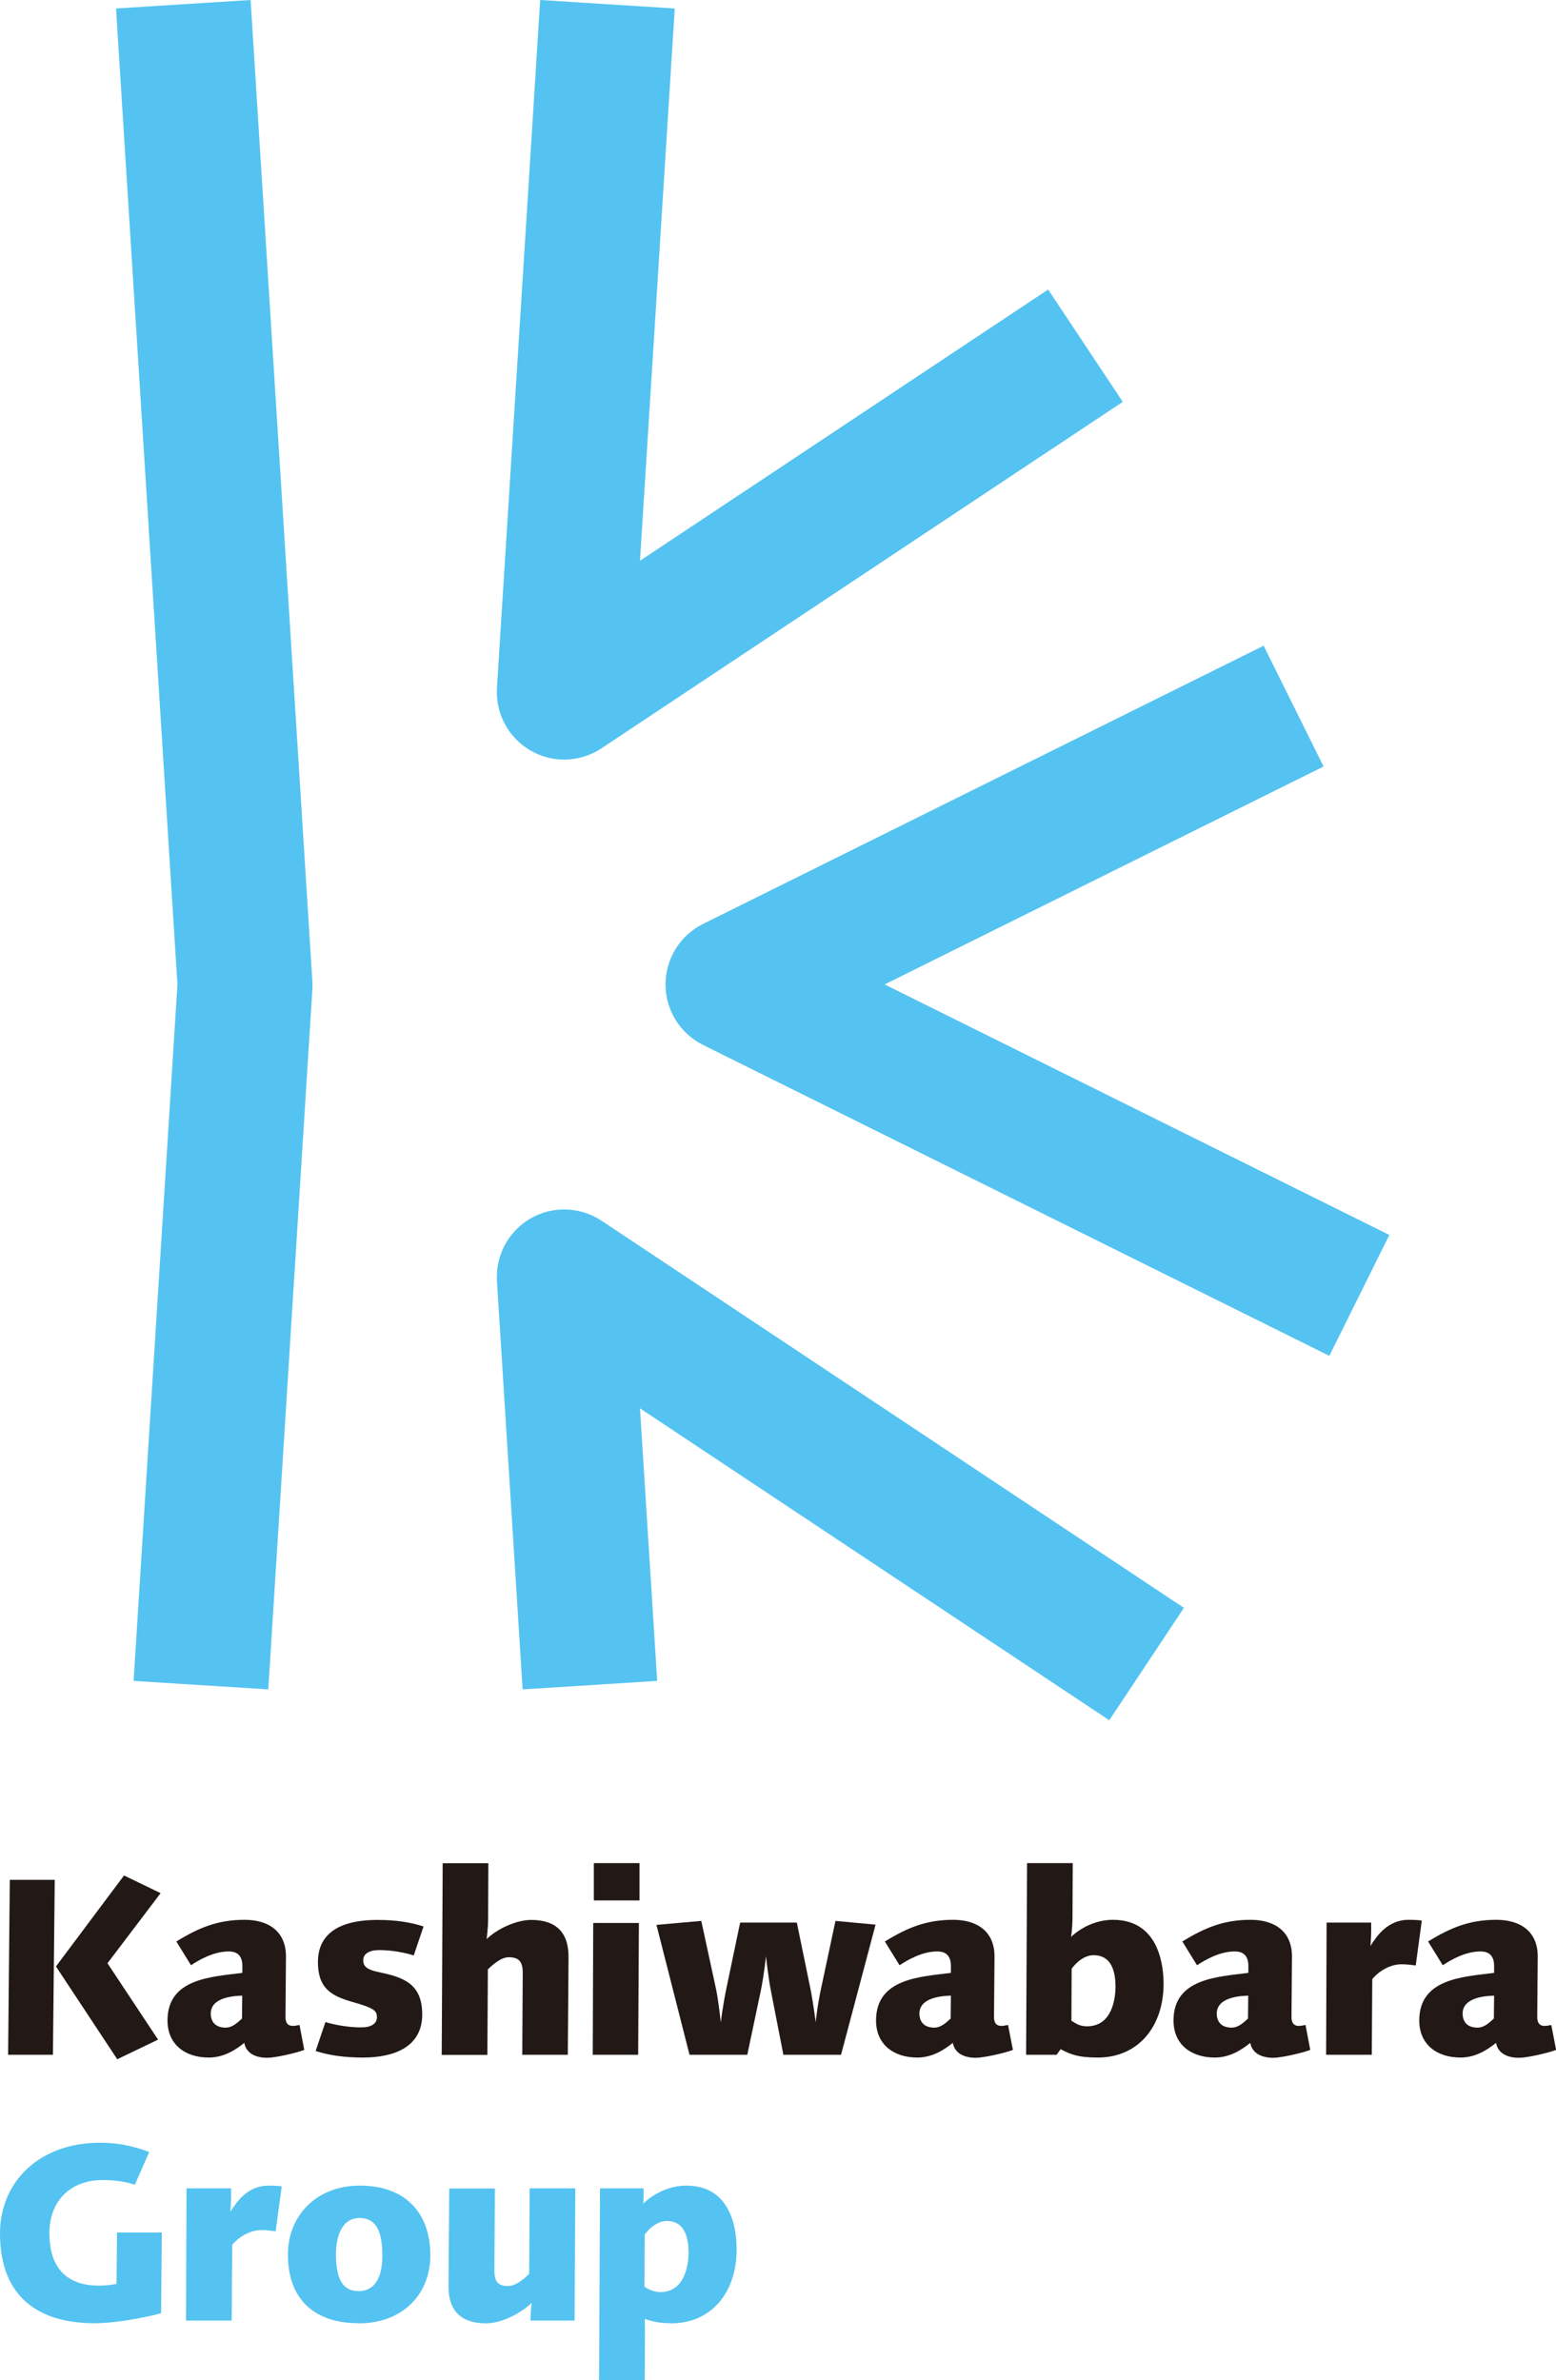<?xml version="1.0" encoding="UTF-8"?><svg id="_レイヤー_2" xmlns="http://www.w3.org/2000/svg" viewBox="0 0 128.47 196.46"><defs><style>.cls-1{fill:#221815;}.cls-2{fill:#54c3f1;}</style></defs><g id="_レイヤー_1-2"><path class="cls-2" d="m22.14,139.45l-11.11-.7,3.62-57.48L9.58.7l11.11-.7,5.09,80.85c.01.14.02.27.02.42s0,.27-.01.4l-3.64,57.78Z"/><path class="cls-2" d="m91.59,142l-38.75-25.75,1.42,22.5-11.11.7-2.12-33.7c-.13-2.11.94-4.11,2.77-5.17,1.83-1.06,4.1-.98,5.86.18l48.09,31.96-6.16,9.27Z"/><path class="cls-2" d="m46.58,62.7c-.96,0-1.92-.25-2.78-.75-1.83-1.06-2.9-3.06-2.77-5.17L44.6,0l11.11.7-2.87,45.59,33.7-22.39,6.16,9.27-43.04,28.6c-.93.62-2.01.93-3.08.93"/><path class="cls-2" d="m109.76,111.92l-51.72-25.67c-1.89-.94-3.09-2.87-3.09-4.99s1.2-4.05,3.09-4.99l46.29-22.97,4.95,9.97-36.24,17.99,41.67,20.68-4.95,9.97Z"/><path class="cls-1" d="m4.37,169.61H.67l.14-14.44h3.71l-.15,14.44Zm4.5-7.56l4.18,6.31-3.37,1.62-5.06-7.66,5.62-7.51,3.02,1.46-4.39,5.79Z"/><path class="cls-1" d="m22.06,169.86c-1.02,0-1.75-.42-1.89-1.23-.83.67-1.79,1.21-2.93,1.21-1.96,0-3.41-1.08-3.41-3.06,0-3.48,3.64-3.6,6.18-3.93v-.58c0-1.06-.69-1.19-1.12-1.19-1.27,0-2.46.71-3.12,1.14l-1.21-1.96c1.87-1.15,3.43-1.79,5.64-1.79,2,0,3.43.98,3.41,3.06l-.04,4.97c0,.42.15.73.62.73.17,0,.54-.08.54-.08l.39,2.06c-.71.27-2.41.65-3.06.65m-4.66-3.66c0,.65.35,1.17,1.23,1.17.6,0,1.04-.48,1.35-.75l.02-1.89c-.42.02-2.6.04-2.6,1.48"/><path class="cls-1" d="m34.15,161.41s-1.27-.44-2.87-.44c-.79,0-1.29.31-1.29.83,0,.44.19.77,1.33,1,2.04.42,3.54.98,3.54,3.48,0,2.71-2.35,3.56-4.89,3.56-1.56,0-2.83-.19-3.91-.54l.81-2.39s1.35.44,2.96.44c.79,0,1.29-.29,1.29-.83s-.19-.75-2.02-1.27c-1.77-.5-2.85-1.14-2.85-3.29,0-2.71,2.35-3.48,4.89-3.48,1.56,0,2.75.19,3.83.54l-.81,2.39Z"/><path class="cls-1" d="m46.89,169.61h-3.77l.04-6.76c0-.85-.25-1.29-1.15-1.29-.6,0-1.23.52-1.73,1l-.04,7.06h-3.77l.08-15.82h3.77l-.02,4.66c0,.67-.12,1.6-.12,1.6.85-.83,2.43-1.58,3.68-1.58,1.98,0,3.1.96,3.08,3.1l-.06,8.03Z"/><path class="cls-1" d="m52.69,169.61h-3.75l.04-10.88h3.77l-.06,10.88Zm-3.66-15.82h3.77v3.08h-3.77v-3.08Z"/><path class="cls-1" d="m69.45,169.61h-4.77l-1.02-5.22c-.21-1.02-.42-2.91-.42-2.91,0,0-.17,1.66-.44,2.91l-1.1,5.22h-4.77l-2.73-10.72,3.7-.33,1.19,5.49c.23,1.02.42,2.89.42,2.89,0,0,.21-1.64.48-2.89l1.12-5.35h4.68l1.1,5.35c.21.98.46,2.87.46,2.89,0,0,.1-1.23.46-2.89l1.17-5.49,3.31.31-2.85,10.74Z"/><path class="cls-1" d="m80.56,169.86c-1.02,0-1.75-.42-1.89-1.23-.83.67-1.79,1.21-2.93,1.21-1.96,0-3.41-1.08-3.41-3.06,0-3.48,3.64-3.6,6.18-3.93v-.58c0-1.06-.69-1.19-1.12-1.19-1.27,0-2.46.71-3.12,1.14l-1.21-1.96c1.87-1.15,3.43-1.79,5.64-1.79,2,0,3.43.98,3.41,3.06l-.04,4.97c0,.42.15.73.62.73.17,0,.54-.08.54-.08l.4,2.06c-.71.27-2.42.65-3.06.65m-4.66-3.66c0,.65.35,1.17,1.23,1.17.6,0,1.04-.48,1.35-.75l.02-1.89c-.42.02-2.6.04-2.6,1.48"/><path class="cls-1" d="m90.63,169.84c-1.6,0-2.23-.25-3.06-.69l-.33.46h-2.52l.08-15.82h3.77l-.02,4.43c0,.98-.12,1.66-.12,1.66.02-.02,1.39-1.41,3.46-1.41,4,0,4.18,4.2,4.18,5.29,0,3.48-2.06,6.08-5.43,6.08m-.35-8.45c-.71,0-1.4.54-1.81,1.12l-.02,4.29c.42.27.73.46,1.29.46,2.12,0,2.35-2.39,2.35-3.27,0-1.58-.52-2.6-1.81-2.6"/><path class="cls-1" d="m105.12,169.86c-1.02,0-1.75-.42-1.89-1.23-.83.67-1.79,1.21-2.93,1.21-1.96,0-3.41-1.08-3.41-3.06,0-3.48,3.64-3.6,6.18-3.93v-.58c0-1.06-.69-1.19-1.12-1.19-1.27,0-2.46.71-3.12,1.14l-1.21-1.96c1.87-1.15,3.43-1.79,5.64-1.79,2,0,3.43.98,3.41,3.06l-.04,4.97c0,.42.15.73.62.73.17,0,.54-.08.54-.08l.39,2.06c-.71.27-2.41.65-3.06.65m-4.66-3.66c0,.65.35,1.17,1.23,1.17.6,0,1.04-.48,1.35-.75l.02-1.89c-.42.02-2.6.04-2.6,1.48"/><path class="cls-1" d="m116.9,162.24c-.15-.02-.73-.1-1.17-.1-1.25,0-2.21.92-2.43,1.23l-.04,6.24h-3.77l.04-10.91h3.68c.02.92-.04,1.67-.06,1.93.54-.87,1.46-2.16,3.14-2.16.44,0,.81.02,1.1.06l-.5,3.7Z"/><path class="cls-1" d="m125.41,169.86c-1.02,0-1.75-.42-1.89-1.23-.83.67-1.79,1.21-2.93,1.21-1.96,0-3.41-1.08-3.41-3.06,0-3.48,3.64-3.6,6.18-3.93v-.58c0-1.06-.69-1.19-1.12-1.19-1.27,0-2.46.71-3.12,1.14l-1.21-1.96c1.87-1.15,3.43-1.79,5.64-1.79,2,0,3.43.98,3.41,3.06l-.04,4.97c0,.42.15.73.62.73.17,0,.54-.08.54-.08l.4,2.06c-.71.27-2.42.65-3.06.65m-4.66-3.66c0,.65.35,1.17,1.23,1.17.6,0,1.04-.48,1.35-.75l.02-1.89c-.42.02-2.6.04-2.6,1.48"/><path class="cls-2" d="m13.3,190.94c-.75.23-3.5.83-5.5.83-4.56,0-7.8-2.12-7.8-7.41,0-4.25,3.23-7.49,8.26-7.49,1.79,0,3.16.42,4.06.77l-1.19,2.7c-.56-.19-1.46-.39-2.6-.39-2.91,0-4.45,1.89-4.45,4.39,0,3.29,1.87,4.33,4.1,4.33.48,0,1.02-.06,1.44-.15l.04-4.24h3.7l-.06,6.66Z"/><path class="cls-2" d="m22.77,184.18c-.15-.02-.73-.1-1.17-.1-1.25,0-2.21.92-2.43,1.23l-.04,6.24h-3.77l.04-10.91h3.68c.02.92-.04,1.67-.06,1.93.54-.87,1.46-2.16,3.14-2.16.44,0,.81.02,1.1.06l-.5,3.7Z"/><path class="cls-2" d="m29.62,191.77c-3.73,0-5.85-2.04-5.85-5.66,0-3.18,2.31-5.7,5.95-5.7s5.81,2.14,5.81,5.77c0,3.18-2.27,5.6-5.91,5.6m.1-8.7c-1.58,0-1.98,1.65-1.98,3.02,0,1.77.42,3.02,1.87,3.02,1.58,0,1.96-1.56,1.96-2.93,0-1.77-.4-3.1-1.85-3.1"/><path class="cls-2" d="m47.44,191.55h-3.64c0-.71.08-1.31.1-1.46-.85.83-2.46,1.69-3.77,1.69-1.98,0-3.12-.96-3.1-3.1l.06-8.03h3.77l-.04,6.76c0,.85.25,1.29,1.1,1.29.6,0,1.19-.44,1.77-1l.04-7.06h3.77l-.06,10.91Z"/><path class="cls-2" d="m55.39,191.77c-1.06,0-1.54-.17-2.16-.35l.02.88-.02,4.16h-3.77l.08-15.82h3.6c0,.42,0,1.02-.04,1.27.17-.21,1.6-1.5,3.56-1.5,4,0,4.16,4.18,4.16,5.27,0,3.48-2.02,6.1-5.43,6.1m-.33-8.45c-.71,0-1.42.54-1.83,1.12l-.02,4.31c.5.33.92.44,1.31.44,2.12,0,2.33-2.48,2.33-3.23,0-1.58-.5-2.64-1.79-2.64"/></g></svg>